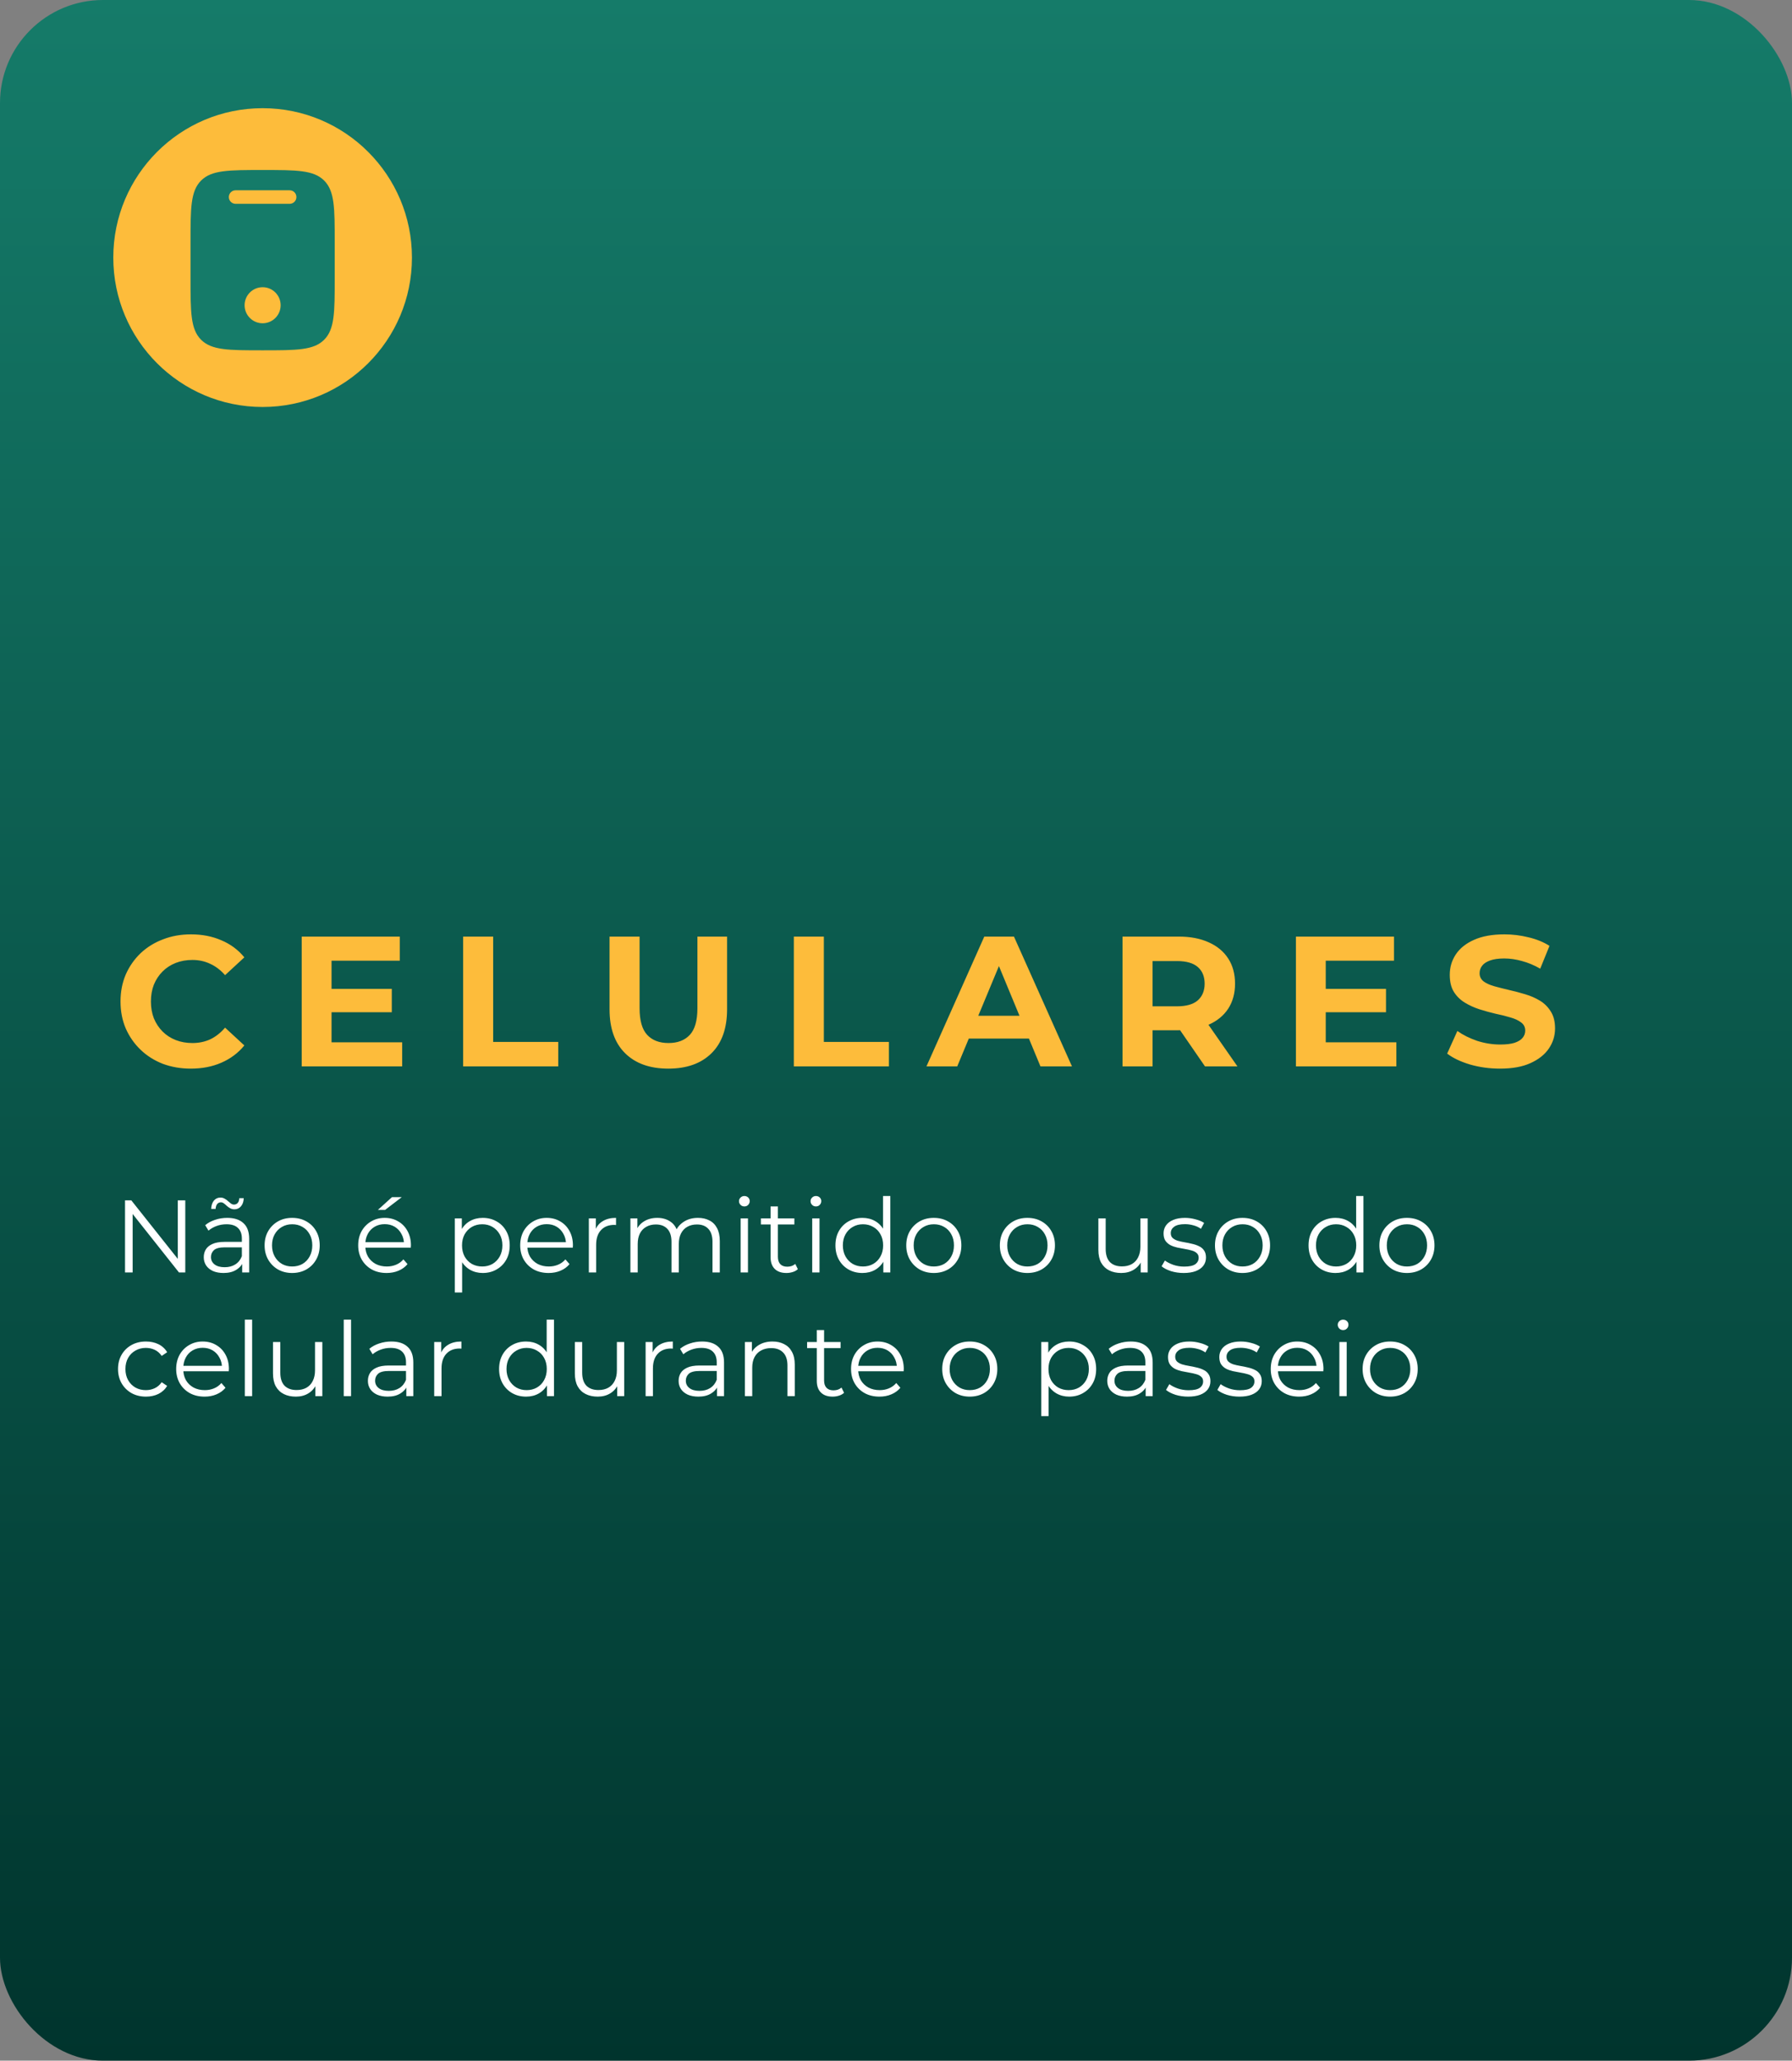 <svg xmlns="http://www.w3.org/2000/svg" width="348" height="400" viewBox="0 0 348 400" fill="none"><rect x="0" y="0" width="348" height="400" fill="#808080" stroke="none"/><rect width="348" height="400" rx="20" fill="url(#paint0_linear_328_7)"></rect><path d="M24.28 247V233H25.5L35.16 245.16H34.52V233H35.98V247H34.76L25.12 234.84H25.76V247H24.28ZM47.029 247V244.68L46.969 244.3V240.42C46.969 239.527 46.716 238.84 46.209 238.36C45.716 237.88 44.976 237.64 43.989 237.64C43.309 237.64 42.663 237.753 42.05 237.98C41.436 238.207 40.916 238.507 40.489 238.88L39.849 237.82C40.383 237.367 41.023 237.02 41.77 236.78C42.516 236.527 43.303 236.4 44.13 236.4C45.489 236.4 46.536 236.74 47.27 237.42C48.016 238.087 48.389 239.107 48.389 240.48V247H47.029ZM43.41 247.1C42.623 247.1 41.936 246.973 41.349 246.72C40.776 246.453 40.336 246.093 40.029 245.64C39.723 245.173 39.569 244.64 39.569 244.04C39.569 243.493 39.696 243 39.95 242.56C40.216 242.107 40.643 241.747 41.23 241.48C41.83 241.2 42.63 241.06 43.63 241.06H47.249V242.12H43.669C42.656 242.12 41.95 242.3 41.55 242.66C41.163 243.02 40.969 243.467 40.969 244C40.969 244.6 41.203 245.08 41.669 245.44C42.136 245.8 42.789 245.98 43.63 245.98C44.429 245.98 45.116 245.8 45.69 245.44C46.276 245.067 46.703 244.533 46.969 243.84L47.289 244.82C47.023 245.513 46.556 246.067 45.889 246.48C45.236 246.893 44.41 247.1 43.41 247.1ZM45.529 234.74C45.223 234.74 44.95 234.673 44.709 234.54C44.469 234.407 44.249 234.253 44.05 234.08C43.863 233.893 43.676 233.733 43.489 233.6C43.303 233.453 43.109 233.38 42.91 233.38C42.603 233.38 42.356 233.493 42.169 233.72C41.996 233.947 41.896 234.26 41.87 234.66H41.01C41.036 233.993 41.209 233.46 41.529 233.06C41.863 232.66 42.289 232.46 42.809 232.46C43.116 232.46 43.389 232.533 43.63 232.68C43.883 232.813 44.103 232.973 44.289 233.16C44.489 233.333 44.676 233.487 44.849 233.62C45.036 233.753 45.23 233.82 45.429 233.82C45.736 233.82 45.983 233.713 46.169 233.5C46.356 233.273 46.456 232.967 46.469 232.58H47.33C47.316 233.22 47.143 233.74 46.809 234.14C46.476 234.54 46.05 234.74 45.529 234.74ZM56.726 247.1C55.713 247.1 54.8 246.873 53.986 246.42C53.186 245.953 52.553 245.32 52.086 244.52C51.62 243.707 51.386 242.78 51.386 241.74C51.386 240.687 51.62 239.76 52.086 238.96C52.553 238.16 53.186 237.533 53.986 237.08C54.786 236.627 55.7 236.4 56.726 236.4C57.766 236.4 58.686 236.627 59.486 237.08C60.3 237.533 60.933 238.16 61.386 238.96C61.853 239.76 62.086 240.687 62.086 241.74C62.086 242.78 61.853 243.707 61.386 244.52C60.933 245.32 60.3 245.953 59.486 246.42C58.673 246.873 57.753 247.1 56.726 247.1ZM56.726 245.84C57.486 245.84 58.16 245.673 58.746 245.34C59.333 244.993 59.793 244.513 60.126 243.9C60.473 243.273 60.646 242.553 60.646 241.74C60.646 240.913 60.473 240.193 60.126 239.58C59.793 238.967 59.333 238.493 58.746 238.16C58.16 237.813 57.493 237.64 56.746 237.64C56 237.64 55.333 237.813 54.746 238.16C54.16 238.493 53.693 238.967 53.346 239.58C53 240.193 52.826 240.913 52.826 241.74C52.826 242.553 53 243.273 53.346 243.9C53.693 244.513 54.16 244.993 54.746 245.34C55.333 245.673 55.993 245.84 56.726 245.84ZM75.08 247.1C73.987 247.1 73.026 246.873 72.2 246.42C71.373 245.953 70.727 245.32 70.26 244.52C69.793 243.707 69.56 242.78 69.56 241.74C69.56 240.7 69.78 239.78 70.22 238.98C70.673 238.18 71.287 237.553 72.06 237.1C72.847 236.633 73.727 236.4 74.7 236.4C75.686 236.4 76.56 236.627 77.32 237.08C78.093 237.52 78.7 238.147 79.14 238.96C79.58 239.76 79.8 240.687 79.8 241.74C79.8 241.807 79.793 241.88 79.78 241.96C79.78 242.027 79.78 242.1 79.78 242.18H70.64V241.12H79.02L78.46 241.54C78.46 240.78 78.293 240.107 77.96 239.52C77.64 238.92 77.2 238.453 76.64 238.12C76.08 237.787 75.433 237.62 74.7 237.62C73.98 237.62 73.333 237.787 72.76 238.12C72.186 238.453 71.74 238.92 71.42 239.52C71.1 240.12 70.94 240.807 70.94 241.58V241.8C70.94 242.6 71.113 243.307 71.46 243.92C71.82 244.52 72.313 244.993 72.94 245.34C73.58 245.673 74.306 245.84 75.12 245.84C75.76 245.84 76.353 245.727 76.9 245.5C77.46 245.273 77.94 244.927 78.34 244.46L79.14 245.38C78.673 245.94 78.087 246.367 77.38 246.66C76.686 246.953 75.92 247.1 75.08 247.1ZM73.38 234.86L76.12 232.38H78.02L74.78 234.86H73.38ZM93.745 247.1C92.838 247.1 92.018 246.893 91.284 246.48C90.551 246.053 89.965 245.447 89.525 244.66C89.098 243.86 88.885 242.887 88.885 241.74C88.885 240.593 89.098 239.627 89.525 238.84C89.951 238.04 90.531 237.433 91.264 237.02C91.998 236.607 92.825 236.4 93.745 236.4C94.745 236.4 95.638 236.627 96.424 237.08C97.225 237.52 97.851 238.147 98.305 238.96C98.758 239.76 98.984 240.687 98.984 241.74C98.984 242.807 98.758 243.74 98.305 244.54C97.851 245.34 97.225 245.967 96.424 246.42C95.638 246.873 94.745 247.1 93.745 247.1ZM88.325 250.88V236.5H89.684V239.66L89.544 241.76L89.745 243.88V250.88H88.325ZM93.644 245.84C94.391 245.84 95.058 245.673 95.644 245.34C96.231 244.993 96.698 244.513 97.044 243.9C97.391 243.273 97.564 242.553 97.564 241.74C97.564 240.927 97.391 240.213 97.044 239.6C96.698 238.987 96.231 238.507 95.644 238.16C95.058 237.813 94.391 237.64 93.644 237.64C92.898 237.64 92.225 237.813 91.624 238.16C91.038 238.507 90.571 238.987 90.225 239.6C89.891 240.213 89.725 240.927 89.725 241.74C89.725 242.553 89.891 243.273 90.225 243.9C90.571 244.513 91.038 244.993 91.624 245.34C92.225 245.673 92.898 245.84 93.644 245.84ZM106.539 247.1C105.446 247.1 104.486 246.873 103.659 246.42C102.833 245.953 102.186 245.32 101.719 244.52C101.253 243.707 101.019 242.78 101.019 241.74C101.019 240.7 101.239 239.78 101.679 238.98C102.133 238.18 102.746 237.553 103.519 237.1C104.306 236.633 105.186 236.4 106.159 236.4C107.146 236.4 108.019 236.627 108.779 237.08C109.553 237.52 110.159 238.147 110.599 238.96C111.039 239.76 111.259 240.687 111.259 241.74C111.259 241.807 111.253 241.88 111.239 241.96C111.239 242.027 111.239 242.1 111.239 242.18H102.099V241.12H110.479L109.919 241.54C109.919 240.78 109.753 240.107 109.419 239.52C109.099 238.92 108.659 238.453 108.099 238.12C107.539 237.787 106.893 237.62 106.159 237.62C105.439 237.62 104.793 237.787 104.219 238.12C103.646 238.453 103.199 238.92 102.879 239.52C102.559 240.12 102.399 240.807 102.399 241.58V241.8C102.399 242.6 102.573 243.307 102.919 243.92C103.279 244.52 103.773 244.993 104.399 245.34C105.039 245.673 105.766 245.84 106.579 245.84C107.219 245.84 107.813 245.727 108.359 245.5C108.919 245.273 109.399 244.927 109.799 244.46L110.599 245.38C110.133 245.94 109.546 246.367 108.839 246.66C108.146 246.953 107.379 247.1 106.539 247.1ZM114.35 247V236.5H115.71V239.36L115.57 238.86C115.863 238.06 116.356 237.453 117.05 237.04C117.743 236.613 118.603 236.4 119.63 236.4V237.78C119.576 237.78 119.523 237.78 119.47 237.78C119.416 237.767 119.363 237.76 119.31 237.76C118.203 237.76 117.336 238.1 116.71 238.78C116.083 239.447 115.77 240.4 115.77 241.64V247H114.35ZM135.541 236.4C136.394 236.4 137.134 236.567 137.761 236.9C138.401 237.22 138.894 237.713 139.241 238.38C139.601 239.047 139.781 239.887 139.781 240.9V247H138.361V241.04C138.361 239.933 138.094 239.1 137.561 238.54C137.041 237.967 136.301 237.68 135.341 237.68C134.621 237.68 133.994 237.833 133.461 238.14C132.941 238.433 132.534 238.867 132.241 239.44C131.961 240 131.821 240.68 131.821 241.48V247H130.401V241.04C130.401 239.933 130.134 239.1 129.601 238.54C129.067 237.967 128.321 237.68 127.361 237.68C126.654 237.68 126.034 237.833 125.501 238.14C124.967 238.433 124.554 238.867 124.261 239.44C123.981 240 123.841 240.68 123.841 241.48V247H122.421V236.5H123.781V239.34L123.561 238.84C123.881 238.08 124.394 237.487 125.101 237.06C125.821 236.62 126.667 236.4 127.641 236.4C128.667 236.4 129.541 236.66 130.261 237.18C130.981 237.687 131.447 238.453 131.661 239.48L131.101 239.26C131.407 238.407 131.947 237.72 132.721 237.2C133.507 236.667 134.447 236.4 135.541 236.4ZM143.832 247V236.5H145.252V247H143.832ZM144.552 234.18C144.258 234.18 144.012 234.08 143.812 233.88C143.612 233.68 143.512 233.44 143.512 233.16C143.512 232.88 143.612 232.647 143.812 232.46C144.012 232.26 144.258 232.16 144.552 232.16C144.845 232.16 145.092 232.253 145.292 232.44C145.492 232.627 145.592 232.86 145.592 233.14C145.592 233.433 145.492 233.68 145.292 233.88C145.105 234.08 144.858 234.18 144.552 234.18ZM152.723 247.1C151.736 247.1 150.976 246.833 150.443 246.3C149.909 245.767 149.643 245.013 149.643 244.04V234.18H151.063V243.96C151.063 244.573 151.216 245.047 151.523 245.38C151.843 245.713 152.296 245.88 152.883 245.88C153.509 245.88 154.029 245.7 154.443 245.34L154.943 246.36C154.663 246.613 154.323 246.8 153.923 246.92C153.536 247.04 153.136 247.1 152.723 247.1ZM147.763 237.68V236.5H154.263V237.68H147.763ZM157.728 247V236.5H159.148V247H157.728ZM158.448 234.18C158.154 234.18 157.908 234.08 157.708 233.88C157.508 233.68 157.408 233.44 157.408 233.16C157.408 232.88 157.508 232.647 157.708 232.46C157.908 232.26 158.154 232.16 158.448 232.16C158.741 232.16 158.988 232.253 159.188 232.44C159.388 232.627 159.488 232.86 159.488 233.14C159.488 233.433 159.388 233.68 159.188 233.88C159.001 234.08 158.754 234.18 158.448 234.18ZM167.479 247.1C166.479 247.1 165.579 246.873 164.779 246.42C163.992 245.967 163.372 245.34 162.919 244.54C162.465 243.727 162.239 242.793 162.239 241.74C162.239 240.673 162.465 239.74 162.919 238.94C163.372 238.14 163.992 237.52 164.779 237.08C165.579 236.627 166.479 236.4 167.479 236.4C168.399 236.4 169.219 236.607 169.939 237.02C170.672 237.433 171.252 238.04 171.679 238.84C172.119 239.627 172.339 240.593 172.339 241.74C172.339 242.873 172.125 243.84 171.699 244.64C171.272 245.44 170.692 246.053 169.959 246.48C169.239 246.893 168.412 247.1 167.479 247.1ZM167.579 245.84C168.325 245.84 168.992 245.673 169.579 245.34C170.179 244.993 170.645 244.513 170.979 243.9C171.325 243.273 171.499 242.553 171.499 241.74C171.499 240.913 171.325 240.193 170.979 239.58C170.645 238.967 170.179 238.493 169.579 238.16C168.992 237.813 168.325 237.64 167.579 237.64C166.845 237.64 166.185 237.813 165.599 238.16C165.012 238.493 164.545 238.967 164.199 239.58C163.852 240.193 163.679 240.913 163.679 241.74C163.679 242.553 163.852 243.273 164.199 243.9C164.545 244.513 165.012 244.993 165.599 245.34C166.185 245.673 166.845 245.84 167.579 245.84ZM171.539 247V243.84L171.679 241.72L171.479 239.6V232.16H172.899V247H171.539ZM181.333 247.1C180.32 247.1 179.407 246.873 178.593 246.42C177.793 245.953 177.16 245.32 176.693 244.52C176.227 243.707 175.993 242.78 175.993 241.74C175.993 240.687 176.227 239.76 176.693 238.96C177.16 238.16 177.793 237.533 178.593 237.08C179.393 236.627 180.307 236.4 181.333 236.4C182.373 236.4 183.293 236.627 184.093 237.08C184.907 237.533 185.54 238.16 185.993 238.96C186.46 239.76 186.693 240.687 186.693 241.74C186.693 242.78 186.46 243.707 185.993 244.52C185.54 245.32 184.907 245.953 184.093 246.42C183.28 246.873 182.36 247.1 181.333 247.1ZM181.333 245.84C182.093 245.84 182.767 245.673 183.353 245.34C183.94 244.993 184.4 244.513 184.733 243.9C185.08 243.273 185.253 242.553 185.253 241.74C185.253 240.913 185.08 240.193 184.733 239.58C184.4 238.967 183.94 238.493 183.353 238.16C182.767 237.813 182.1 237.64 181.353 237.64C180.607 237.64 179.94 237.813 179.353 238.16C178.767 238.493 178.3 238.967 177.953 239.58C177.607 240.193 177.433 240.913 177.433 241.74C177.433 242.553 177.607 243.273 177.953 243.9C178.3 244.513 178.767 244.993 179.353 245.34C179.94 245.673 180.6 245.84 181.333 245.84ZM199.507 247.1C198.494 247.1 197.58 246.873 196.767 246.42C195.967 245.953 195.334 245.32 194.867 244.52C194.4 243.707 194.167 242.78 194.167 241.74C194.167 240.687 194.4 239.76 194.867 238.96C195.334 238.16 195.967 237.533 196.767 237.08C197.567 236.627 198.48 236.4 199.507 236.4C200.547 236.4 201.467 236.627 202.267 237.08C203.08 237.533 203.714 238.16 204.167 238.96C204.634 239.76 204.867 240.687 204.867 241.74C204.867 242.78 204.634 243.707 204.167 244.52C203.714 245.32 203.08 245.953 202.267 246.42C201.454 246.873 200.534 247.1 199.507 247.1ZM199.507 245.84C200.267 245.84 200.94 245.673 201.527 245.34C202.114 244.993 202.574 244.513 202.907 243.9C203.254 243.273 203.427 242.553 203.427 241.74C203.427 240.913 203.254 240.193 202.907 239.58C202.574 238.967 202.114 238.493 201.527 238.16C200.94 237.813 200.274 237.64 199.527 237.64C198.78 237.64 198.114 237.813 197.527 238.16C196.94 238.493 196.474 238.967 196.127 239.58C195.78 240.193 195.607 240.913 195.607 241.74C195.607 242.553 195.78 243.273 196.127 243.9C196.474 244.513 196.94 244.993 197.527 245.34C198.114 245.673 198.774 245.84 199.507 245.84ZM217.74 247.1C216.847 247.1 216.067 246.933 215.4 246.6C214.734 246.267 214.214 245.767 213.84 245.1C213.48 244.433 213.3 243.6 213.3 242.6V236.5H214.72V242.44C214.72 243.56 214.994 244.407 215.54 244.98C216.1 245.54 216.88 245.82 217.88 245.82C218.614 245.82 219.247 245.673 219.78 245.38C220.327 245.073 220.74 244.633 221.02 244.06C221.314 243.487 221.46 242.8 221.46 242V236.5H222.88V247H221.52V244.12L221.74 244.64C221.407 245.413 220.887 246.02 220.18 246.46C219.487 246.887 218.674 247.1 217.74 247.1ZM229.858 247.1C228.991 247.1 228.171 246.98 227.398 246.74C226.624 246.487 226.018 246.173 225.578 245.8L226.218 244.68C226.644 245 227.191 245.28 227.858 245.52C228.524 245.747 229.224 245.86 229.958 245.86C230.958 245.86 231.678 245.707 232.118 245.4C232.558 245.08 232.778 244.66 232.778 244.14C232.778 243.753 232.651 243.453 232.398 243.24C232.158 243.013 231.838 242.847 231.438 242.74C231.038 242.62 230.591 242.52 230.098 242.44C229.604 242.36 229.111 242.267 228.618 242.16C228.138 242.053 227.698 241.9 227.298 241.7C226.898 241.487 226.571 241.2 226.318 240.84C226.078 240.48 225.958 240 225.958 239.4C225.958 238.827 226.118 238.313 226.438 237.86C226.758 237.407 227.224 237.053 227.838 236.8C228.464 236.533 229.224 236.4 230.118 236.4C230.798 236.4 231.478 236.493 232.158 236.68C232.838 236.853 233.398 237.087 233.838 237.38L233.218 238.52C232.751 238.2 232.251 237.973 231.718 237.84C231.184 237.693 230.651 237.62 230.118 237.62C229.171 237.62 228.471 237.787 228.018 238.12C227.578 238.44 227.358 238.853 227.358 239.36C227.358 239.76 227.478 240.073 227.718 240.3C227.971 240.527 228.298 240.707 228.698 240.84C229.111 240.96 229.558 241.06 230.038 241.14C230.531 241.22 231.018 241.32 231.498 241.44C231.991 241.547 232.438 241.7 232.838 241.9C233.251 242.087 233.578 242.36 233.818 242.72C234.071 243.067 234.198 243.527 234.198 244.1C234.198 244.713 234.024 245.247 233.678 245.7C233.344 246.14 232.851 246.487 232.198 246.74C231.558 246.98 230.778 247.1 229.858 247.1ZM241.283 247.1C240.27 247.1 239.357 246.873 238.543 246.42C237.743 245.953 237.11 245.32 236.643 244.52C236.177 243.707 235.943 242.78 235.943 241.74C235.943 240.687 236.177 239.76 236.643 238.96C237.11 238.16 237.743 237.533 238.543 237.08C239.343 236.627 240.257 236.4 241.283 236.4C242.323 236.4 243.243 236.627 244.043 237.08C244.857 237.533 245.49 238.16 245.943 238.96C246.41 239.76 246.643 240.687 246.643 241.74C246.643 242.78 246.41 243.707 245.943 244.52C245.49 245.32 244.857 245.953 244.043 246.42C243.23 246.873 242.31 247.1 241.283 247.1ZM241.283 245.84C242.043 245.84 242.717 245.673 243.303 245.34C243.89 244.993 244.35 244.513 244.683 243.9C245.03 243.273 245.203 242.553 245.203 241.74C245.203 240.913 245.03 240.193 244.683 239.58C244.35 238.967 243.89 238.493 243.303 238.16C242.717 237.813 242.05 237.64 241.303 237.64C240.557 237.64 239.89 237.813 239.303 238.16C238.717 238.493 238.25 238.967 237.903 239.58C237.557 240.193 237.383 240.913 237.383 241.74C237.383 242.553 237.557 243.273 237.903 243.9C238.25 244.513 238.717 244.993 239.303 245.34C239.89 245.673 240.55 245.84 241.283 245.84ZM259.357 247.1C258.357 247.1 257.457 246.873 256.657 246.42C255.87 245.967 255.25 245.34 254.797 244.54C254.344 243.727 254.117 242.793 254.117 241.74C254.117 240.673 254.344 239.74 254.797 238.94C255.25 238.14 255.87 237.52 256.657 237.08C257.457 236.627 258.357 236.4 259.357 236.4C260.277 236.4 261.097 236.607 261.817 237.02C262.55 237.433 263.13 238.04 263.557 238.84C263.997 239.627 264.217 240.593 264.217 241.74C264.217 242.873 264.004 243.84 263.577 244.64C263.15 245.44 262.57 246.053 261.837 246.48C261.117 246.893 260.29 247.1 259.357 247.1ZM259.457 245.84C260.204 245.84 260.87 245.673 261.457 245.34C262.057 244.993 262.524 244.513 262.857 243.9C263.204 243.273 263.377 242.553 263.377 241.74C263.377 240.913 263.204 240.193 262.857 239.58C262.524 238.967 262.057 238.493 261.457 238.16C260.87 237.813 260.204 237.64 259.457 237.64C258.724 237.64 258.064 237.813 257.477 238.16C256.89 238.493 256.424 238.967 256.077 239.58C255.73 240.193 255.557 240.913 255.557 241.74C255.557 242.553 255.73 243.273 256.077 243.9C256.424 244.513 256.89 244.993 257.477 245.34C258.064 245.673 258.724 245.84 259.457 245.84ZM263.417 247V243.84L263.557 241.72L263.357 239.6V232.16H264.777V247H263.417ZM273.212 247.1C272.198 247.1 271.285 246.873 270.472 246.42C269.672 245.953 269.038 245.32 268.572 244.52C268.105 243.707 267.872 242.78 267.872 241.74C267.872 240.687 268.105 239.76 268.572 238.96C269.038 238.16 269.672 237.533 270.472 237.08C271.272 236.627 272.185 236.4 273.212 236.4C274.252 236.4 275.172 236.627 275.972 237.08C276.785 237.533 277.418 238.16 277.872 238.96C278.338 239.76 278.572 240.687 278.572 241.74C278.572 242.78 278.338 243.707 277.872 244.52C277.418 245.32 276.785 245.953 275.972 246.42C275.158 246.873 274.238 247.1 273.212 247.1ZM273.212 245.84C273.972 245.84 274.645 245.673 275.232 245.34C275.818 244.993 276.278 244.513 276.612 243.9C276.958 243.273 277.132 242.553 277.132 241.74C277.132 240.913 276.958 240.193 276.612 239.58C276.278 238.967 275.818 238.493 275.232 238.16C274.645 237.813 273.978 237.64 273.232 237.64C272.485 237.64 271.818 237.813 271.232 238.16C270.645 238.493 270.178 238.967 269.832 239.58C269.485 240.193 269.312 240.913 269.312 241.74C269.312 242.553 269.485 243.273 269.832 243.9C270.178 244.513 270.645 244.993 271.232 245.34C271.818 245.673 272.478 245.84 273.212 245.84ZM28.34 271.1C27.3 271.1 26.367 270.873 25.54 270.42C24.727 269.953 24.087 269.32 23.62 268.52C23.153 267.707 22.92 266.78 22.92 265.74C22.92 264.687 23.153 263.76 23.62 262.96C24.087 262.16 24.727 261.533 25.54 261.08C26.367 260.627 27.3 260.4 28.34 260.4C29.233 260.4 30.04 260.573 30.76 260.92C31.48 261.267 32.047 261.787 32.46 262.48L31.4 263.2C31.04 262.667 30.593 262.273 30.06 262.02C29.527 261.767 28.947 261.64 28.32 261.64C27.573 261.64 26.9 261.813 26.3 262.16C25.7 262.493 25.227 262.967 24.88 263.58C24.533 264.193 24.36 264.913 24.36 265.74C24.36 266.567 24.533 267.287 24.88 267.9C25.227 268.513 25.7 268.993 26.3 269.34C26.9 269.673 27.573 269.84 28.32 269.84C28.947 269.84 29.527 269.713 30.06 269.46C30.593 269.207 31.04 268.82 31.4 268.3L32.46 269.02C32.047 269.7 31.48 270.22 30.76 270.58C30.04 270.927 29.233 271.1 28.34 271.1ZM39.734 271.1C38.64 271.1 37.68 270.873 36.854 270.42C36.027 269.953 35.38 269.32 34.914 268.52C34.447 267.707 34.214 266.78 34.214 265.74C34.214 264.7 34.434 263.78 34.874 262.98C35.327 262.18 35.94 261.553 36.714 261.1C37.5 260.633 38.38 260.4 39.354 260.4C40.34 260.4 41.214 260.627 41.974 261.08C42.747 261.52 43.354 262.147 43.794 262.96C44.234 263.76 44.454 264.687 44.454 265.74C44.454 265.807 44.447 265.88 44.434 265.96C44.434 266.027 44.434 266.1 44.434 266.18H35.294V265.12H43.674L43.114 265.54C43.114 264.78 42.947 264.107 42.614 263.52C42.294 262.92 41.854 262.453 41.294 262.12C40.734 261.787 40.087 261.62 39.354 261.62C38.634 261.62 37.987 261.787 37.414 262.12C36.84 262.453 36.394 262.92 36.074 263.52C35.754 264.12 35.594 264.807 35.594 265.58V265.8C35.594 266.6 35.767 267.307 36.114 267.92C36.474 268.52 36.967 268.993 37.594 269.34C38.234 269.673 38.96 269.84 39.774 269.84C40.414 269.84 41.007 269.727 41.554 269.5C42.114 269.273 42.594 268.927 42.994 268.46L43.794 269.38C43.327 269.94 42.74 270.367 42.034 270.66C41.34 270.953 40.574 271.1 39.734 271.1ZM47.544 271V256.16H48.964V271H47.544ZM57.455 271.1C56.562 271.1 55.782 270.933 55.115 270.6C54.449 270.267 53.928 269.767 53.555 269.1C53.195 268.433 53.015 267.6 53.015 266.6V260.5H54.435V266.44C54.435 267.56 54.709 268.407 55.255 268.98C55.815 269.54 56.595 269.82 57.595 269.82C58.328 269.82 58.962 269.673 59.495 269.38C60.042 269.073 60.455 268.633 60.735 268.06C61.029 267.487 61.175 266.8 61.175 266V260.5H62.595V271H61.235V268.12L61.455 268.64C61.122 269.413 60.602 270.02 59.895 270.46C59.202 270.887 58.389 271.1 57.455 271.1ZM66.753 271V256.16H68.173V271H66.753ZM78.904 271V268.68L78.844 268.3V264.42C78.844 263.527 78.59 262.84 78.084 262.36C77.59 261.88 76.85 261.64 75.864 261.64C75.184 261.64 74.537 261.753 73.924 261.98C73.31 262.207 72.79 262.507 72.364 262.88L71.724 261.82C72.257 261.367 72.897 261.02 73.644 260.78C74.39 260.527 75.177 260.4 76.004 260.4C77.364 260.4 78.41 260.74 79.144 261.42C79.89 262.087 80.264 263.107 80.264 264.48V271H78.904ZM75.284 271.1C74.497 271.1 73.81 270.973 73.224 270.72C72.65 270.453 72.21 270.093 71.904 269.64C71.597 269.173 71.444 268.64 71.444 268.04C71.444 267.493 71.57 267 71.824 266.56C72.09 266.107 72.517 265.747 73.104 265.48C73.704 265.2 74.504 265.06 75.504 265.06H79.124V266.12H75.544C74.53 266.12 73.824 266.3 73.424 266.66C73.037 267.02 72.844 267.467 72.844 268C72.844 268.6 73.077 269.08 73.544 269.44C74.01 269.8 74.664 269.98 75.504 269.98C76.304 269.98 76.99 269.8 77.564 269.44C78.15 269.067 78.577 268.533 78.844 267.84L79.164 268.82C78.897 269.513 78.43 270.067 77.764 270.48C77.11 270.893 76.284 271.1 75.284 271.1ZM84.321 271V260.5H85.681V263.36L85.541 262.86C85.834 262.06 86.327 261.453 87.021 261.04C87.714 260.613 88.574 260.4 89.601 260.4V261.78C89.547 261.78 89.494 261.78 89.441 261.78C89.387 261.767 89.334 261.76 89.281 261.76C88.174 261.76 87.307 262.1 86.681 262.78C86.054 263.447 85.741 264.4 85.741 265.64V271H84.321ZM102.162 271.1C101.162 271.1 100.262 270.873 99.462 270.42C98.676 269.967 98.056 269.34 97.602 268.54C97.149 267.727 96.922 266.793 96.922 265.74C96.922 264.673 97.149 263.74 97.602 262.94C98.056 262.14 98.676 261.52 99.462 261.08C100.262 260.627 101.162 260.4 102.162 260.4C103.082 260.4 103.902 260.607 104.622 261.02C105.356 261.433 105.936 262.04 106.362 262.84C106.802 263.627 107.022 264.593 107.022 265.74C107.022 266.873 106.809 267.84 106.382 268.64C105.956 269.44 105.376 270.053 104.642 270.48C103.922 270.893 103.096 271.1 102.162 271.1ZM102.262 269.84C103.009 269.84 103.676 269.673 104.262 269.34C104.862 268.993 105.329 268.513 105.662 267.9C106.009 267.273 106.182 266.553 106.182 265.74C106.182 264.913 106.009 264.193 105.662 263.58C105.329 262.967 104.862 262.493 104.262 262.16C103.676 261.813 103.009 261.64 102.262 261.64C101.529 261.64 100.869 261.813 100.282 262.16C99.696 262.493 99.229 262.967 98.882 263.58C98.536 264.193 98.362 264.913 98.362 265.74C98.362 266.553 98.536 267.273 98.882 267.9C99.229 268.513 99.696 268.993 100.282 269.34C100.869 269.673 101.529 269.84 102.262 269.84ZM106.222 271V267.84L106.362 265.72L106.162 263.6V256.16H107.582V271H106.222ZM116.077 271.1C115.184 271.1 114.404 270.933 113.737 270.6C113.07 270.267 112.55 269.767 112.177 269.1C111.817 268.433 111.637 267.6 111.637 266.6V260.5H113.057V266.44C113.057 267.56 113.33 268.407 113.877 268.98C114.437 269.54 115.217 269.82 116.217 269.82C116.95 269.82 117.584 269.673 118.117 269.38C118.664 269.073 119.077 268.633 119.357 268.06C119.65 267.487 119.797 266.8 119.797 266V260.5H121.217V271H119.857V268.12L120.077 268.64C119.744 269.413 119.224 270.02 118.517 270.46C117.824 270.887 117.01 271.1 116.077 271.1ZM125.375 271V260.5H126.735V263.36L126.595 262.86C126.888 262.06 127.381 261.453 128.075 261.04C128.768 260.613 129.628 260.4 130.655 260.4V261.78C130.601 261.78 130.548 261.78 130.495 261.78C130.441 261.767 130.388 261.76 130.335 261.76C129.228 261.76 128.361 262.1 127.735 262.78C127.108 263.447 126.795 264.4 126.795 265.64V271H125.375ZM139.244 271V268.68L139.184 268.3V264.42C139.184 263.527 138.931 262.84 138.424 262.36C137.931 261.88 137.191 261.64 136.204 261.64C135.524 261.64 134.878 261.753 134.264 261.98C133.651 262.207 133.131 262.507 132.704 262.88L132.064 261.82C132.598 261.367 133.238 261.02 133.984 260.78C134.731 260.527 135.518 260.4 136.344 260.4C137.704 260.4 138.751 260.74 139.484 261.42C140.231 262.087 140.604 263.107 140.604 264.48V271H139.244ZM135.624 271.1C134.838 271.1 134.151 270.973 133.564 270.72C132.991 270.453 132.551 270.093 132.244 269.64C131.938 269.173 131.784 268.64 131.784 268.04C131.784 267.493 131.911 267 132.164 266.56C132.431 266.107 132.858 265.747 133.444 265.48C134.044 265.2 134.844 265.06 135.844 265.06H139.464V266.12H135.884C134.871 266.12 134.164 266.3 133.764 266.66C133.378 267.02 133.184 267.467 133.184 268C133.184 268.6 133.418 269.08 133.884 269.44C134.351 269.8 135.004 269.98 135.844 269.98C136.644 269.98 137.331 269.8 137.904 269.44C138.491 269.067 138.918 268.533 139.184 267.84L139.504 268.82C139.238 269.513 138.771 270.067 138.104 270.48C137.451 270.893 136.624 271.1 135.624 271.1ZM150.021 260.4C150.875 260.4 151.621 260.567 152.261 260.9C152.915 261.22 153.421 261.713 153.781 262.38C154.155 263.047 154.341 263.887 154.341 264.9V271H152.921V265.04C152.921 263.933 152.641 263.1 152.081 262.54C151.535 261.967 150.761 261.68 149.761 261.68C149.015 261.68 148.361 261.833 147.801 262.14C147.255 262.433 146.828 262.867 146.521 263.44C146.228 264 146.081 264.68 146.081 265.48V271H144.661V260.5H146.021V263.38L145.801 262.84C146.135 262.08 146.668 261.487 147.401 261.06C148.135 260.62 149.008 260.4 150.021 260.4ZM161.697 271.1C160.71 271.1 159.95 270.833 159.417 270.3C158.884 269.767 158.617 269.013 158.617 268.04V258.18H160.037V267.96C160.037 268.573 160.19 269.047 160.497 269.38C160.817 269.713 161.27 269.88 161.857 269.88C162.484 269.88 163.004 269.7 163.417 269.34L163.917 270.36C163.637 270.613 163.297 270.8 162.897 270.92C162.51 271.04 162.11 271.1 161.697 271.1ZM156.737 261.68V260.5H163.237V261.68H156.737ZM170.791 271.1C169.697 271.1 168.737 270.873 167.911 270.42C167.084 269.953 166.437 269.32 165.971 268.52C165.504 267.707 165.271 266.78 165.271 265.74C165.271 264.7 165.491 263.78 165.931 262.98C166.384 262.18 166.997 261.553 167.771 261.1C168.557 260.633 169.437 260.4 170.411 260.4C171.397 260.4 172.271 260.627 173.031 261.08C173.804 261.52 174.411 262.147 174.851 262.96C175.291 263.76 175.511 264.687 175.511 265.74C175.511 265.807 175.504 265.88 175.491 265.96C175.491 266.027 175.491 266.1 175.491 266.18H166.351V265.12H174.731L174.171 265.54C174.171 264.78 174.004 264.107 173.671 263.52C173.351 262.92 172.911 262.453 172.351 262.12C171.791 261.787 171.144 261.62 170.411 261.62C169.691 261.62 169.044 261.787 168.471 262.12C167.897 262.453 167.451 262.92 167.131 263.52C166.811 264.12 166.651 264.807 166.651 265.58V265.8C166.651 266.6 166.824 267.307 167.171 267.92C167.531 268.52 168.024 268.993 168.651 269.34C169.291 269.673 170.017 269.84 170.831 269.84C171.471 269.84 172.064 269.727 172.611 269.5C173.171 269.273 173.651 268.927 174.051 268.46L174.851 269.38C174.384 269.94 173.797 270.367 173.091 270.66C172.397 270.953 171.631 271.1 170.791 271.1ZM188.315 271.1C187.302 271.1 186.389 270.873 185.575 270.42C184.775 269.953 184.142 269.32 183.675 268.52C183.209 267.707 182.975 266.78 182.975 265.74C182.975 264.687 183.209 263.76 183.675 262.96C184.142 262.16 184.775 261.533 185.575 261.08C186.375 260.627 187.289 260.4 188.315 260.4C189.355 260.4 190.275 260.627 191.075 261.08C191.889 261.533 192.522 262.16 192.975 262.96C193.442 263.76 193.675 264.687 193.675 265.74C193.675 266.78 193.442 267.707 192.975 268.52C192.522 269.32 191.889 269.953 191.075 270.42C190.262 270.873 189.342 271.1 188.315 271.1ZM188.315 269.84C189.075 269.84 189.749 269.673 190.335 269.34C190.922 268.993 191.382 268.513 191.715 267.9C192.062 267.273 192.235 266.553 192.235 265.74C192.235 264.913 192.062 264.193 191.715 263.58C191.382 262.967 190.922 262.493 190.335 262.16C189.749 261.813 189.082 261.64 188.335 261.64C187.589 261.64 186.922 261.813 186.335 262.16C185.749 262.493 185.282 262.967 184.935 263.58C184.589 264.193 184.415 264.913 184.415 265.74C184.415 266.553 184.589 267.273 184.935 267.9C185.282 268.513 185.749 268.993 186.335 269.34C186.922 269.673 187.582 269.84 188.315 269.84ZM207.629 271.1C206.722 271.1 205.902 270.893 205.169 270.48C204.436 270.053 203.849 269.447 203.409 268.66C202.982 267.86 202.769 266.887 202.769 265.74C202.769 264.593 202.982 263.627 203.409 262.84C203.836 262.04 204.416 261.433 205.149 261.02C205.882 260.607 206.709 260.4 207.629 260.4C208.629 260.4 209.522 260.627 210.309 261.08C211.109 261.52 211.736 262.147 212.189 262.96C212.642 263.76 212.869 264.687 212.869 265.74C212.869 266.807 212.642 267.74 212.189 268.54C211.736 269.34 211.109 269.967 210.309 270.42C209.522 270.873 208.629 271.1 207.629 271.1ZM202.209 274.88V260.5H203.569V263.66L203.429 265.76L203.629 267.88V274.88H202.209ZM207.529 269.84C208.276 269.84 208.942 269.673 209.529 269.34C210.116 268.993 210.582 268.513 210.929 267.9C211.276 267.273 211.449 266.553 211.449 265.74C211.449 264.927 211.276 264.213 210.929 263.6C210.582 262.987 210.116 262.507 209.529 262.16C208.942 261.813 208.276 261.64 207.529 261.64C206.782 261.64 206.109 261.813 205.509 262.16C204.922 262.507 204.456 262.987 204.109 263.6C203.776 264.213 203.609 264.927 203.609 265.74C203.609 266.553 203.776 267.273 204.109 267.9C204.456 268.513 204.922 268.993 205.509 269.34C206.109 269.673 206.782 269.84 207.529 269.84ZM222.485 271V268.68L222.425 268.3V264.42C222.425 263.527 222.172 262.84 221.665 262.36C221.172 261.88 220.432 261.64 219.445 261.64C218.765 261.64 218.118 261.753 217.505 261.98C216.892 262.207 216.372 262.507 215.945 262.88L215.305 261.82C215.838 261.367 216.478 261.02 217.225 260.78C217.972 260.527 218.758 260.4 219.585 260.4C220.945 260.4 221.992 260.74 222.725 261.42C223.472 262.087 223.845 263.107 223.845 264.48V271H222.485ZM218.865 271.1C218.078 271.1 217.392 270.973 216.805 270.72C216.232 270.453 215.792 270.093 215.485 269.64C215.178 269.173 215.025 268.64 215.025 268.04C215.025 267.493 215.152 267 215.405 266.56C215.672 266.107 216.098 265.747 216.685 265.48C217.285 265.2 218.085 265.06 219.085 265.06H222.705V266.12H219.125C218.112 266.12 217.405 266.3 217.005 266.66C216.618 267.02 216.425 267.467 216.425 268C216.425 268.6 216.658 269.08 217.125 269.44C217.592 269.8 218.245 269.98 219.085 269.98C219.885 269.98 220.572 269.8 221.145 269.44C221.732 269.067 222.158 268.533 222.425 267.84L222.745 268.82C222.478 269.513 222.012 270.067 221.345 270.48C220.692 270.893 219.865 271.1 218.865 271.1ZM230.722 271.1C229.855 271.1 229.035 270.98 228.262 270.74C227.489 270.487 226.882 270.173 226.442 269.8L227.082 268.68C227.509 269 228.055 269.28 228.722 269.52C229.389 269.747 230.089 269.86 230.822 269.86C231.822 269.86 232.542 269.707 232.982 269.4C233.422 269.08 233.642 268.66 233.642 268.14C233.642 267.753 233.515 267.453 233.262 267.24C233.022 267.013 232.702 266.847 232.302 266.74C231.902 266.62 231.455 266.52 230.962 266.44C230.469 266.36 229.975 266.267 229.482 266.16C229.002 266.053 228.562 265.9 228.162 265.7C227.762 265.487 227.435 265.2 227.182 264.84C226.942 264.48 226.822 264 226.822 263.4C226.822 262.827 226.982 262.313 227.302 261.86C227.622 261.407 228.089 261.053 228.702 260.8C229.329 260.533 230.089 260.4 230.982 260.4C231.662 260.4 232.342 260.493 233.022 260.68C233.702 260.853 234.262 261.087 234.702 261.38L234.082 262.52C233.615 262.2 233.115 261.973 232.582 261.84C232.049 261.693 231.515 261.62 230.982 261.62C230.035 261.62 229.335 261.787 228.882 262.12C228.442 262.44 228.222 262.853 228.222 263.36C228.222 263.76 228.342 264.073 228.582 264.3C228.835 264.527 229.162 264.707 229.562 264.84C229.975 264.96 230.422 265.06 230.902 265.14C231.395 265.22 231.882 265.32 232.362 265.44C232.855 265.547 233.302 265.7 233.702 265.9C234.115 266.087 234.442 266.36 234.682 266.72C234.935 267.067 235.062 267.527 235.062 268.1C235.062 268.713 234.889 269.247 234.542 269.7C234.209 270.14 233.715 270.487 233.062 270.74C232.422 270.98 231.642 271.1 230.722 271.1ZM240.687 271.1C239.821 271.1 239.001 270.98 238.227 270.74C237.454 270.487 236.847 270.173 236.407 269.8L237.047 268.68C237.474 269 238.021 269.28 238.687 269.52C239.354 269.747 240.054 269.86 240.787 269.86C241.787 269.86 242.507 269.707 242.947 269.4C243.387 269.08 243.607 268.66 243.607 268.14C243.607 267.753 243.481 267.453 243.227 267.24C242.987 267.013 242.667 266.847 242.267 266.74C241.867 266.62 241.421 266.52 240.927 266.44C240.434 266.36 239.941 266.267 239.447 266.16C238.967 266.053 238.527 265.9 238.127 265.7C237.727 265.487 237.401 265.2 237.147 264.84C236.907 264.48 236.787 264 236.787 263.4C236.787 262.827 236.947 262.313 237.267 261.86C237.587 261.407 238.054 261.053 238.667 260.8C239.294 260.533 240.054 260.4 240.947 260.4C241.627 260.4 242.307 260.493 242.987 260.68C243.667 260.853 244.227 261.087 244.667 261.38L244.047 262.52C243.581 262.2 243.081 261.973 242.547 261.84C242.014 261.693 241.481 261.62 240.947 261.62C240.001 261.62 239.301 261.787 238.847 262.12C238.407 262.44 238.187 262.853 238.187 263.36C238.187 263.76 238.307 264.073 238.547 264.3C238.801 264.527 239.127 264.707 239.527 264.84C239.941 264.96 240.387 265.06 240.867 265.14C241.361 265.22 241.847 265.32 242.327 265.44C242.821 265.547 243.267 265.7 243.667 265.9C244.081 266.087 244.407 266.36 244.647 266.72C244.901 267.067 245.027 267.527 245.027 268.1C245.027 268.713 244.854 269.247 244.507 269.7C244.174 270.14 243.681 270.487 243.027 270.74C242.387 270.98 241.607 271.1 240.687 271.1ZM252.293 271.1C251.2 271.1 250.24 270.873 249.413 270.42C248.586 269.953 247.94 269.32 247.473 268.52C247.006 267.707 246.773 266.78 246.773 265.74C246.773 264.7 246.993 263.78 247.433 262.98C247.886 262.18 248.5 261.553 249.273 261.1C250.06 260.633 250.94 260.4 251.913 260.4C252.9 260.4 253.773 260.627 254.533 261.08C255.306 261.52 255.913 262.147 256.353 262.96C256.793 263.76 257.013 264.687 257.013 265.74C257.013 265.807 257.006 265.88 256.993 265.96C256.993 266.027 256.993 266.1 256.993 266.18H247.853V265.12H256.233L255.673 265.54C255.673 264.78 255.506 264.107 255.173 263.52C254.853 262.92 254.413 262.453 253.853 262.12C253.293 261.787 252.646 261.62 251.913 261.62C251.193 261.62 250.546 261.787 249.973 262.12C249.4 262.453 248.953 262.92 248.633 263.52C248.313 264.12 248.153 264.807 248.153 265.58V265.8C248.153 266.6 248.326 267.307 248.673 267.92C249.033 268.52 249.526 268.993 250.153 269.34C250.793 269.673 251.52 269.84 252.333 269.84C252.973 269.84 253.566 269.727 254.113 269.5C254.673 269.273 255.153 268.927 255.553 268.46L256.353 269.38C255.886 269.94 255.3 270.367 254.593 270.66C253.9 270.953 253.133 271.1 252.293 271.1ZM260.103 271V260.5H261.523V271H260.103ZM260.823 258.18C260.53 258.18 260.283 258.08 260.083 257.88C259.883 257.68 259.783 257.44 259.783 257.16C259.783 256.88 259.883 256.647 260.083 256.46C260.283 256.26 260.53 256.16 260.823 256.16C261.117 256.16 261.363 256.253 261.563 256.44C261.763 256.627 261.863 256.86 261.863 257.14C261.863 257.433 261.763 257.68 261.563 257.88C261.377 258.08 261.13 258.18 260.823 258.18ZM269.955 271.1C268.941 271.1 268.028 270.873 267.215 270.42C266.415 269.953 265.781 269.32 265.315 268.52C264.848 267.707 264.615 266.78 264.615 265.74C264.615 264.687 264.848 263.76 265.315 262.96C265.781 262.16 266.415 261.533 267.215 261.08C268.015 260.627 268.928 260.4 269.955 260.4C270.995 260.4 271.915 260.627 272.715 261.08C273.528 261.533 274.161 262.16 274.615 262.96C275.081 263.76 275.315 264.687 275.315 265.74C275.315 266.78 275.081 267.707 274.615 268.52C274.161 269.32 273.528 269.953 272.715 270.42C271.901 270.873 270.981 271.1 269.955 271.1ZM269.955 269.84C270.715 269.84 271.388 269.673 271.975 269.34C272.561 268.993 273.021 268.513 273.355 267.9C273.701 267.273 273.875 266.553 273.875 265.74C273.875 264.913 273.701 264.193 273.355 263.58C273.021 262.967 272.561 262.493 271.975 262.16C271.388 261.813 270.721 261.64 269.975 261.64C269.228 261.64 268.561 261.813 267.975 262.16C267.388 262.493 266.921 262.967 266.575 263.58C266.228 264.193 266.055 264.913 266.055 265.74C266.055 266.553 266.228 267.273 266.575 267.9C266.921 268.513 267.388 268.993 267.975 269.34C268.561 269.673 269.221 269.84 269.955 269.84Z" fill="white"></path><path d="M37.048 207.432C35.104 207.432 33.292 207.12 31.612 206.496C29.956 205.848 28.516 204.936 27.292 203.76C26.068 202.584 25.108 201.204 24.412 199.62C23.74 198.036 23.404 196.296 23.404 194.4C23.404 192.504 23.74 190.764 24.412 189.18C25.108 187.596 26.068 186.216 27.292 185.04C28.54 183.864 29.992 182.964 31.648 182.34C33.304 181.692 35.116 181.368 37.084 181.368C39.268 181.368 41.236 181.752 42.988 182.52C44.764 183.264 46.252 184.368 47.452 185.832L43.708 189.288C42.844 188.304 41.884 187.572 40.828 187.092C39.772 186.588 38.62 186.336 37.372 186.336C36.196 186.336 35.116 186.528 34.132 186.912C33.148 187.296 32.296 187.848 31.576 188.568C30.856 189.288 30.292 190.14 29.884 191.124C29.5 192.108 29.308 193.2 29.308 194.4C29.308 195.6 29.5 196.692 29.884 197.676C30.292 198.66 30.856 199.512 31.576 200.232C32.296 200.952 33.148 201.504 34.132 201.888C35.116 202.272 36.196 202.464 37.372 202.464C38.62 202.464 39.772 202.224 40.828 201.744C41.884 201.24 42.844 200.484 43.708 199.476L47.452 202.932C46.252 204.396 44.764 205.512 42.988 206.28C41.236 207.048 39.256 207.432 37.048 207.432ZM63.954 191.952H76.086V196.488H63.954V191.952ZM64.386 202.32H78.102V207H58.59V181.8H77.634V186.48H64.386V202.32ZM89.943 207V181.8H95.775V202.248H108.411V207H89.943ZM129.784 207.432C126.208 207.432 123.412 206.436 121.396 204.444C119.38 202.452 118.372 199.608 118.372 195.912V181.8H124.204V195.696C124.204 198.096 124.696 199.824 125.68 200.88C126.664 201.936 128.044 202.464 129.82 202.464C131.596 202.464 132.976 201.936 133.96 200.88C134.944 199.824 135.436 198.096 135.436 195.696V181.8H141.196V195.912C141.196 199.608 140.188 202.452 138.172 204.444C136.156 206.436 133.36 207.432 129.784 207.432ZM154.159 207V181.8H159.991V202.248H172.627V207H154.159ZM179.914 207L191.146 181.8H196.906L208.174 207H202.054L192.838 184.752H195.142L185.89 207H179.914ZM185.53 201.6L187.078 197.172H200.038L201.622 201.6H185.53ZM217.989 207V181.8H228.897C231.153 181.8 233.097 182.172 234.729 182.916C236.361 183.636 237.621 184.68 238.509 186.048C239.397 187.416 239.841 189.048 239.841 190.944C239.841 192.816 239.397 194.436 238.509 195.804C237.621 197.148 236.361 198.18 234.729 198.9C233.097 199.62 231.153 199.98 228.897 199.98H221.229L223.821 197.424V207H217.989ZM234.009 207L227.709 197.856H233.937L240.309 207H234.009ZM223.821 198.072L221.229 195.336H228.573C230.373 195.336 231.717 194.952 232.605 194.184C233.493 193.392 233.937 192.312 233.937 190.944C233.937 189.552 233.493 188.472 232.605 187.704C231.717 186.936 230.373 186.552 228.573 186.552H221.229L223.821 183.78V198.072ZM257.025 191.952H269.157V196.488H257.025V191.952ZM257.457 202.32H271.173V207H251.661V181.8H270.705V186.48H257.457V202.32ZM291.294 207.432C289.278 207.432 287.346 207.168 285.498 206.64C283.65 206.088 282.162 205.38 281.034 204.516L283.014 200.124C284.094 200.892 285.366 201.528 286.83 202.032C288.318 202.512 289.818 202.752 291.33 202.752C292.482 202.752 293.406 202.644 294.102 202.428C294.822 202.188 295.35 201.864 295.686 201.456C296.022 201.048 296.19 200.58 296.19 200.052C296.19 199.38 295.926 198.852 295.398 198.468C294.87 198.06 294.174 197.736 293.31 197.496C292.446 197.232 291.486 196.992 290.43 196.776C289.398 196.536 288.354 196.248 287.298 195.912C286.266 195.576 285.318 195.144 284.454 194.616C283.59 194.088 282.882 193.392 282.33 192.528C281.802 191.664 281.538 190.56 281.538 189.216C281.538 187.776 281.922 186.468 282.69 185.292C283.482 184.092 284.658 183.144 286.218 182.448C287.802 181.728 289.782 181.368 292.158 181.368C293.742 181.368 295.302 181.56 296.838 181.944C298.374 182.304 299.73 182.856 300.906 183.6L299.106 188.028C297.93 187.356 296.754 186.864 295.578 186.552C294.402 186.216 293.25 186.048 292.122 186.048C290.994 186.048 290.07 186.18 289.35 186.444C288.63 186.708 288.114 187.056 287.802 187.488C287.49 187.896 287.334 188.376 287.334 188.928C287.334 189.576 287.598 190.104 288.126 190.512C288.654 190.896 289.35 191.208 290.214 191.448C291.078 191.688 292.026 191.928 293.058 192.168C294.114 192.408 295.158 192.684 296.19 192.996C297.246 193.308 298.206 193.728 299.07 194.256C299.934 194.784 300.63 195.48 301.158 196.344C301.71 197.208 301.986 198.3 301.986 199.62C301.986 201.036 301.59 202.332 300.798 203.508C300.006 204.684 298.818 205.632 297.234 206.352C295.674 207.072 293.694 207.432 291.294 207.432Z" fill="#FDBC3B"></path><circle cx="51" cy="50" r="29" fill="#FDBC3B"></circle><path fill-rule="evenodd" clip-rule="evenodd" d="M39.05 35.05C37 37.1 37 40.4 37 47V54C37 60.6 37 63.9 39.05 65.95C41.1 68 44.4 68 51 68C57.6 68 60.9 68 62.95 65.95C65 63.9 65 60.6 65 54V47C65 40.4 65 37.1 62.95 35.05C60.9 33 57.6 33 51 33C44.4 33 41.1 33 39.05 35.05ZM45.75 36.938C45.025 36.938 44.438 37.525 44.438 38.25C44.438 38.975 45.025 39.562 45.75 39.562H56.25C56.975 39.562 57.562 38.975 57.562 38.25C57.562 37.525 56.975 36.938 56.25 36.938H45.75ZM51 62.75C52.933 62.75 54.5 61.183 54.5 59.25C54.5 57.317 52.933 55.75 51 55.75C49.067 55.75 47.5 57.317 47.5 59.25C47.5 61.183 49.067 62.75 51 62.75Z" fill="#157B69"></path><defs><linearGradient id="paint0_linear_328_7" x1="174" y1="0" x2="174" y2="400" gradientUnits="userSpaceOnUse"><stop stop-color="#157B69"></stop><stop offset="1" stop-color="#00342D"></stop></linearGradient></defs></svg>
